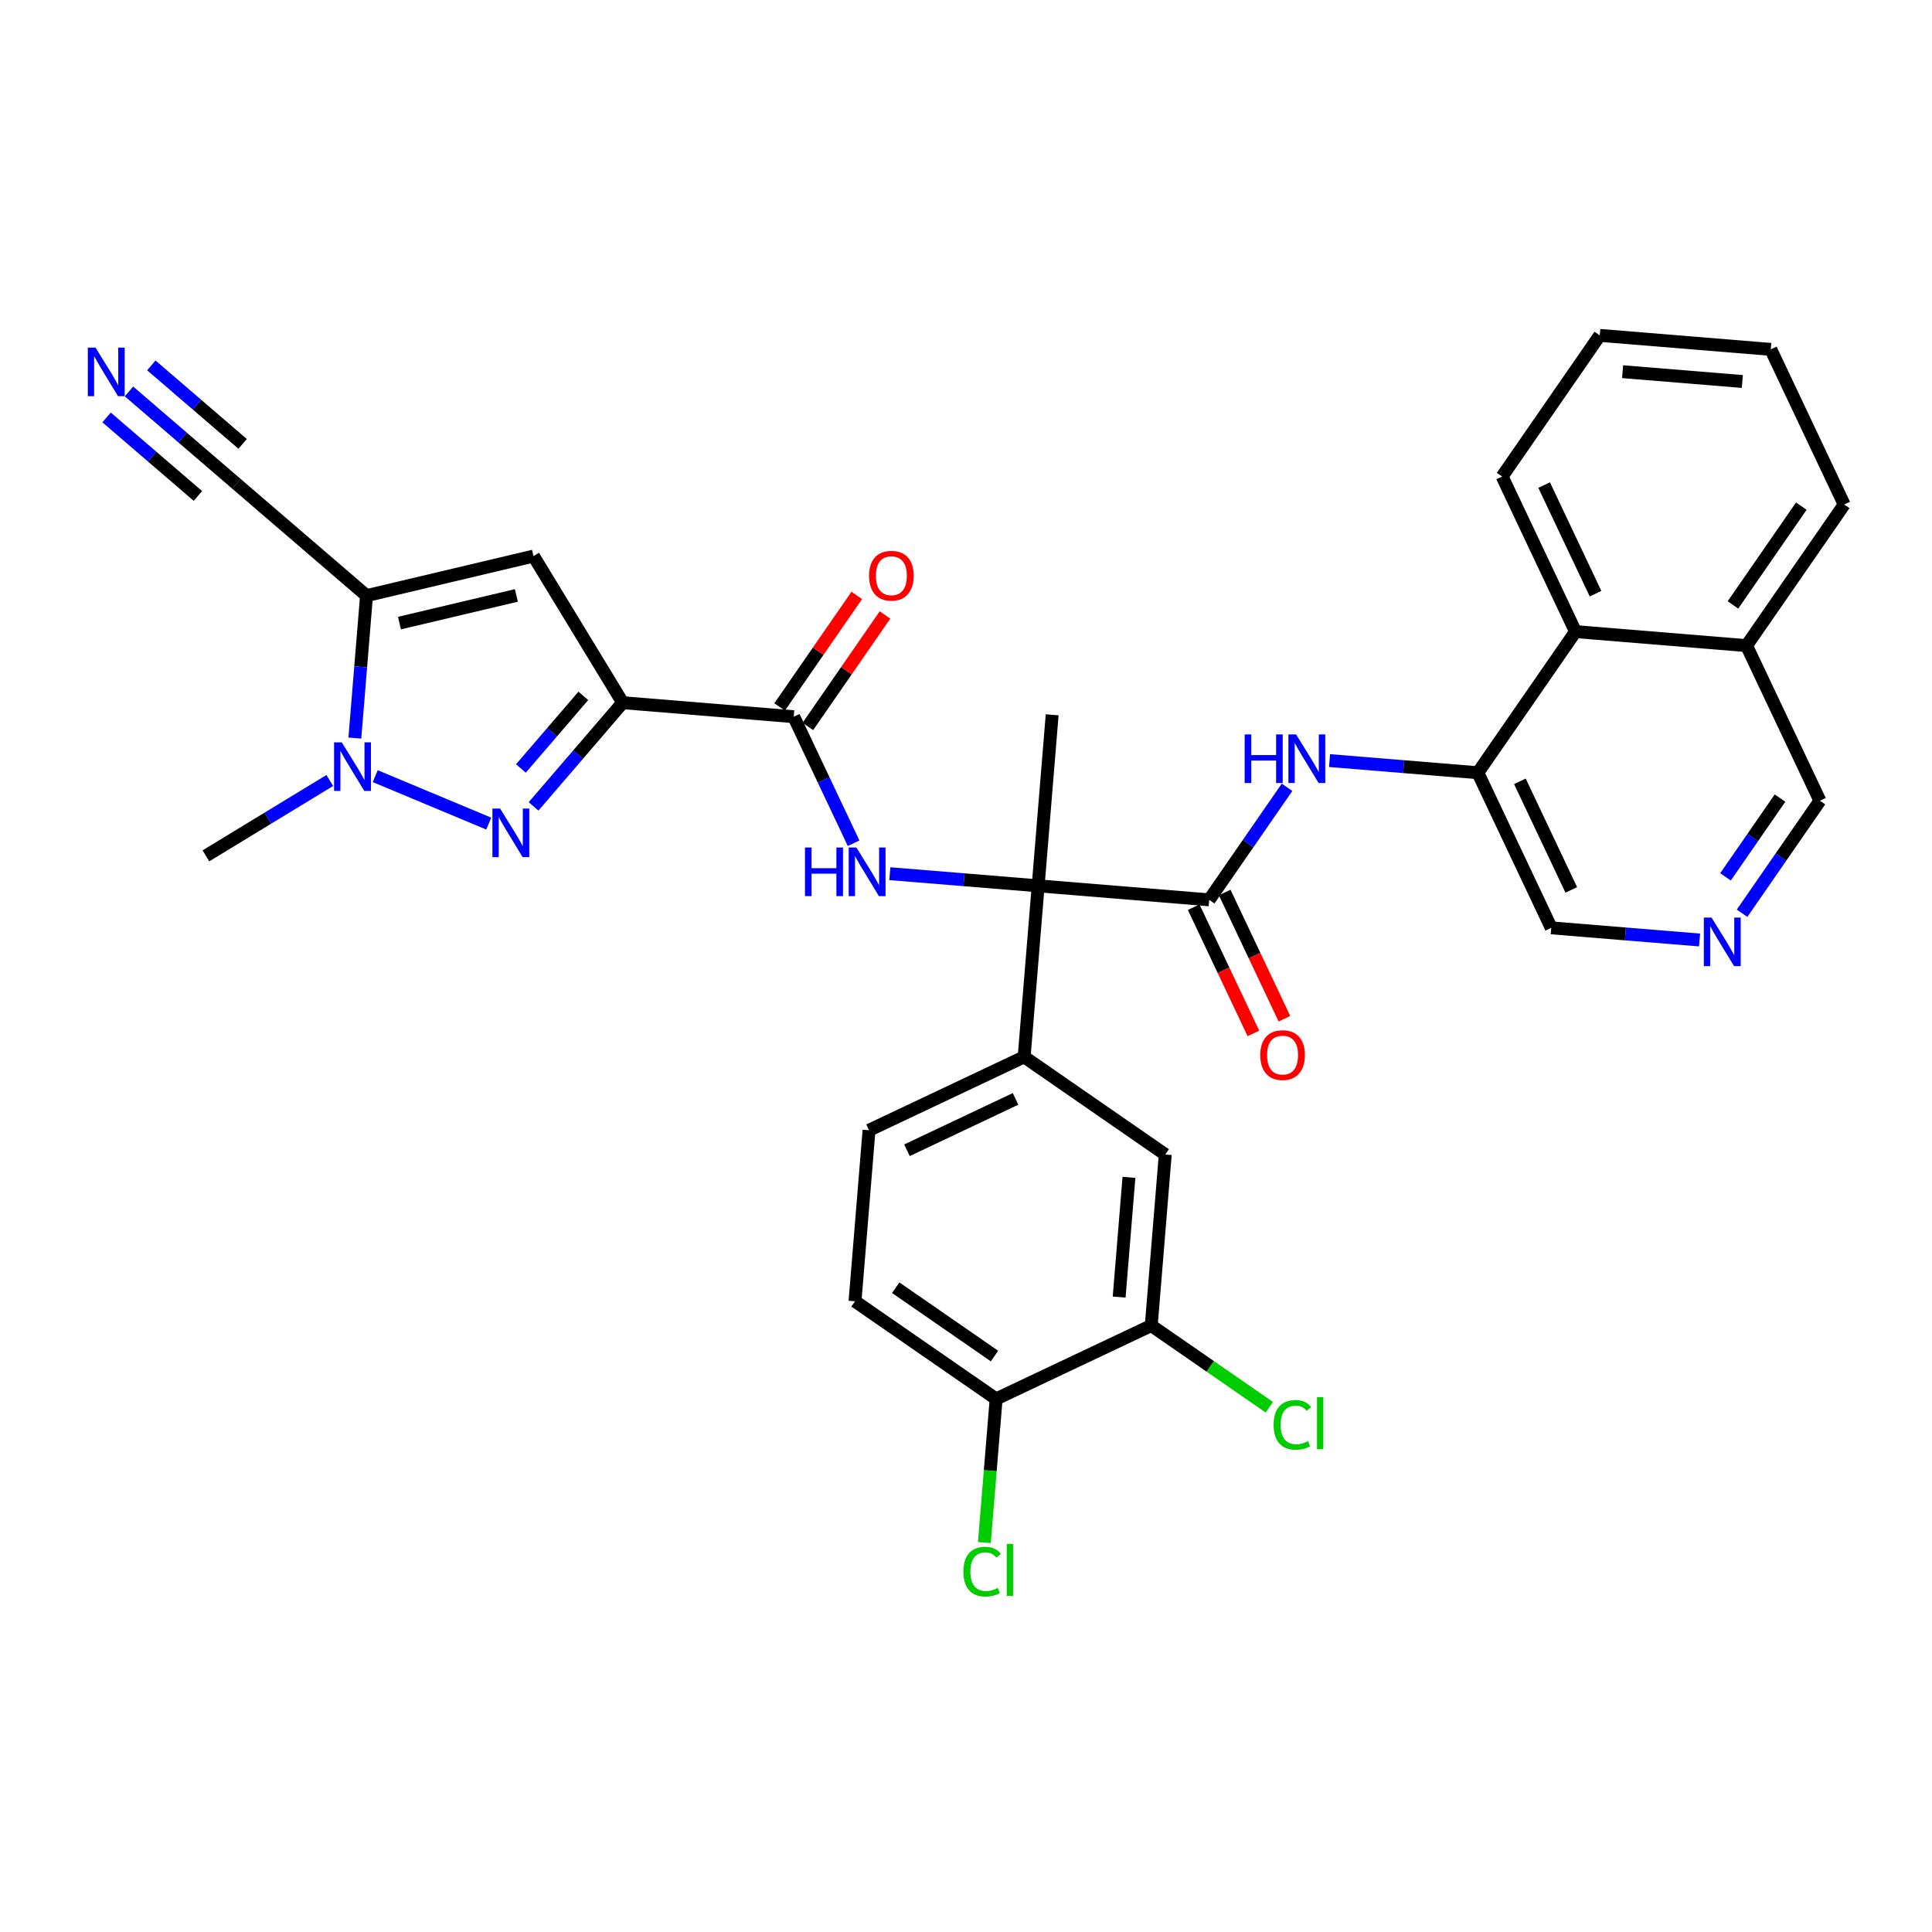 <?xml version='1.0' encoding='iso-8859-1'?>
<svg version='1.1' baseProfile='full'
              xmlns='http://www.w3.org/2000/svg'
                      xmlns:rdkit='http://www.rdkit.org/xml'
                      xmlns:xlink='http://www.w3.org/1999/xlink'
                  xml:space='preserve'
width='300px' height='300px' viewBox='0 0 300 300'>
<!-- END OF HEADER -->
<rect style='opacity:1.0;fill:#FFFFFF;stroke:none' width='300' height='300' x='0' y='0'> </rect>
<rect style='opacity:1.0;fill:#FFFFFF;stroke:none' width='300' height='300' x='0' y='0'> </rect>
<path class='bond-0 atom-0 atom-1' d='M 31.974,132.897 L 41.592,127.045' style='fill:none;fill-rule:evenodd;stroke:#000000;stroke-width:2.0px;stroke-linecap:butt;stroke-linejoin:miter;stroke-opacity:1' />
<path class='bond-0 atom-0 atom-1' d='M 41.592,127.045 L 51.21,121.193' style='fill:none;fill-rule:evenodd;stroke:#0000FF;stroke-width:2.0px;stroke-linecap:butt;stroke-linejoin:miter;stroke-opacity:1' />
<path class='bond-1 atom-1 atom-2' d='M 58.266,120.521 L 75.891,127.887' style='fill:none;fill-rule:evenodd;stroke:#0000FF;stroke-width:2.0px;stroke-linecap:butt;stroke-linejoin:miter;stroke-opacity:1' />
<path class='bond-33 atom-31 atom-1' d='M 56.913,92.489 L 56.007,103.548' style='fill:none;fill-rule:evenodd;stroke:#000000;stroke-width:2.0px;stroke-linecap:butt;stroke-linejoin:miter;stroke-opacity:1' />
<path class='bond-33 atom-31 atom-1' d='M 56.007,103.548 L 55.101,114.607' style='fill:none;fill-rule:evenodd;stroke:#0000FF;stroke-width:2.0px;stroke-linecap:butt;stroke-linejoin:miter;stroke-opacity:1' />
<path class='bond-2 atom-2 atom-3' d='M 82.851,125.217 L 89.772,117.166' style='fill:none;fill-rule:evenodd;stroke:#0000FF;stroke-width:2.0px;stroke-linecap:butt;stroke-linejoin:miter;stroke-opacity:1' />
<path class='bond-2 atom-2 atom-3' d='M 89.772,117.166 L 96.693,109.114' style='fill:none;fill-rule:evenodd;stroke:#000000;stroke-width:2.0px;stroke-linecap:butt;stroke-linejoin:miter;stroke-opacity:1' />
<path class='bond-2 atom-2 atom-3' d='M 80.886,119.328 L 85.731,113.692' style='fill:none;fill-rule:evenodd;stroke:#0000FF;stroke-width:2.0px;stroke-linecap:butt;stroke-linejoin:miter;stroke-opacity:1' />
<path class='bond-2 atom-2 atom-3' d='M 85.731,113.692 L 90.575,108.056' style='fill:none;fill-rule:evenodd;stroke:#000000;stroke-width:2.0px;stroke-linecap:butt;stroke-linejoin:miter;stroke-opacity:1' />
<path class='bond-3 atom-3 atom-4' d='M 96.693,109.114 L 123.251,111.289' style='fill:none;fill-rule:evenodd;stroke:#000000;stroke-width:2.0px;stroke-linecap:butt;stroke-linejoin:miter;stroke-opacity:1' />
<path class='bond-29 atom-3 atom-30' d='M 96.693,109.114 L 82.843,86.35' style='fill:none;fill-rule:evenodd;stroke:#000000;stroke-width:2.0px;stroke-linecap:butt;stroke-linejoin:miter;stroke-opacity:1' />
<path class='bond-4 atom-4 atom-5' d='M 125.442,112.805 L 131.432,104.149' style='fill:none;fill-rule:evenodd;stroke:#000000;stroke-width:2.0px;stroke-linecap:butt;stroke-linejoin:miter;stroke-opacity:1' />
<path class='bond-4 atom-4 atom-5' d='M 131.432,104.149 L 137.422,95.492' style='fill:none;fill-rule:evenodd;stroke:#FF0000;stroke-width:2.0px;stroke-linecap:butt;stroke-linejoin:miter;stroke-opacity:1' />
<path class='bond-4 atom-4 atom-5' d='M 121.06,109.773 L 127.049,101.116' style='fill:none;fill-rule:evenodd;stroke:#000000;stroke-width:2.0px;stroke-linecap:butt;stroke-linejoin:miter;stroke-opacity:1' />
<path class='bond-4 atom-4 atom-5' d='M 127.049,101.116 L 133.039,92.46' style='fill:none;fill-rule:evenodd;stroke:#FF0000;stroke-width:2.0px;stroke-linecap:butt;stroke-linejoin:miter;stroke-opacity:1' />
<path class='bond-5 atom-4 atom-6' d='M 123.251,111.289 L 127.898,121.113' style='fill:none;fill-rule:evenodd;stroke:#000000;stroke-width:2.0px;stroke-linecap:butt;stroke-linejoin:miter;stroke-opacity:1' />
<path class='bond-5 atom-4 atom-6' d='M 127.898,121.113 L 132.546,130.937' style='fill:none;fill-rule:evenodd;stroke:#0000FF;stroke-width:2.0px;stroke-linecap:butt;stroke-linejoin:miter;stroke-opacity:1' />
<path class='bond-6 atom-6 atom-7' d='M 138.174,135.665 L 149.689,136.608' style='fill:none;fill-rule:evenodd;stroke:#0000FF;stroke-width:2.0px;stroke-linecap:butt;stroke-linejoin:miter;stroke-opacity:1' />
<path class='bond-6 atom-6 atom-7' d='M 149.689,136.608 L 161.204,137.551' style='fill:none;fill-rule:evenodd;stroke:#000000;stroke-width:2.0px;stroke-linecap:butt;stroke-linejoin:miter;stroke-opacity:1' />
<path class='bond-7 atom-7 atom-8' d='M 161.204,137.551 L 163.379,110.993' style='fill:none;fill-rule:evenodd;stroke:#000000;stroke-width:2.0px;stroke-linecap:butt;stroke-linejoin:miter;stroke-opacity:1' />
<path class='bond-8 atom-7 atom-9' d='M 161.204,137.551 L 187.761,139.726' style='fill:none;fill-rule:evenodd;stroke:#000000;stroke-width:2.0px;stroke-linecap:butt;stroke-linejoin:miter;stroke-opacity:1' />
<path class='bond-21 atom-7 atom-22' d='M 161.204,137.551 L 159.029,164.109' style='fill:none;fill-rule:evenodd;stroke:#000000;stroke-width:2.0px;stroke-linecap:butt;stroke-linejoin:miter;stroke-opacity:1' />
<path class='bond-9 atom-9 atom-10' d='M 185.353,140.866 L 189.99,150.668' style='fill:none;fill-rule:evenodd;stroke:#000000;stroke-width:2.0px;stroke-linecap:butt;stroke-linejoin:miter;stroke-opacity:1' />
<path class='bond-9 atom-9 atom-10' d='M 189.99,150.668 L 194.628,160.471' style='fill:none;fill-rule:evenodd;stroke:#FF0000;stroke-width:2.0px;stroke-linecap:butt;stroke-linejoin:miter;stroke-opacity:1' />
<path class='bond-9 atom-9 atom-10' d='M 190.17,138.586 L 194.807,148.389' style='fill:none;fill-rule:evenodd;stroke:#000000;stroke-width:2.0px;stroke-linecap:butt;stroke-linejoin:miter;stroke-opacity:1' />
<path class='bond-9 atom-9 atom-10' d='M 194.807,148.389 L 199.445,158.192' style='fill:none;fill-rule:evenodd;stroke:#FF0000;stroke-width:2.0px;stroke-linecap:butt;stroke-linejoin:miter;stroke-opacity:1' />
<path class='bond-10 atom-9 atom-11' d='M 187.761,139.726 L 193.807,130.99' style='fill:none;fill-rule:evenodd;stroke:#000000;stroke-width:2.0px;stroke-linecap:butt;stroke-linejoin:miter;stroke-opacity:1' />
<path class='bond-10 atom-9 atom-11' d='M 193.807,130.99 L 199.852,122.253' style='fill:none;fill-rule:evenodd;stroke:#0000FF;stroke-width:2.0px;stroke-linecap:butt;stroke-linejoin:miter;stroke-opacity:1' />
<path class='bond-11 atom-11 atom-12' d='M 206.452,118.103 L 217.966,119.046' style='fill:none;fill-rule:evenodd;stroke:#0000FF;stroke-width:2.0px;stroke-linecap:butt;stroke-linejoin:miter;stroke-opacity:1' />
<path class='bond-11 atom-11 atom-12' d='M 217.966,119.046 L 229.481,119.989' style='fill:none;fill-rule:evenodd;stroke:#000000;stroke-width:2.0px;stroke-linecap:butt;stroke-linejoin:miter;stroke-opacity:1' />
<path class='bond-12 atom-12 atom-13' d='M 229.481,119.989 L 240.877,144.076' style='fill:none;fill-rule:evenodd;stroke:#000000;stroke-width:2.0px;stroke-linecap:butt;stroke-linejoin:miter;stroke-opacity:1' />
<path class='bond-12 atom-12 atom-13' d='M 236.008,121.323 L 243.985,138.184' style='fill:none;fill-rule:evenodd;stroke:#000000;stroke-width:2.0px;stroke-linecap:butt;stroke-linejoin:miter;stroke-opacity:1' />
<path class='bond-34 atom-21 atom-12' d='M 244.644,98.077 L 229.481,119.989' style='fill:none;fill-rule:evenodd;stroke:#000000;stroke-width:2.0px;stroke-linecap:butt;stroke-linejoin:miter;stroke-opacity:1' />
<path class='bond-13 atom-13 atom-14' d='M 240.877,144.076 L 252.391,145.019' style='fill:none;fill-rule:evenodd;stroke:#000000;stroke-width:2.0px;stroke-linecap:butt;stroke-linejoin:miter;stroke-opacity:1' />
<path class='bond-13 atom-13 atom-14' d='M 252.391,145.019 L 263.906,145.962' style='fill:none;fill-rule:evenodd;stroke:#0000FF;stroke-width:2.0px;stroke-linecap:butt;stroke-linejoin:miter;stroke-opacity:1' />
<path class='bond-14 atom-14 atom-15' d='M 270.506,141.811 L 276.551,133.075' style='fill:none;fill-rule:evenodd;stroke:#0000FF;stroke-width:2.0px;stroke-linecap:butt;stroke-linejoin:miter;stroke-opacity:1' />
<path class='bond-14 atom-14 atom-15' d='M 276.551,133.075 L 282.597,124.339' style='fill:none;fill-rule:evenodd;stroke:#000000;stroke-width:2.0px;stroke-linecap:butt;stroke-linejoin:miter;stroke-opacity:1' />
<path class='bond-14 atom-14 atom-15' d='M 267.937,136.158 L 272.169,130.043' style='fill:none;fill-rule:evenodd;stroke:#0000FF;stroke-width:2.0px;stroke-linecap:butt;stroke-linejoin:miter;stroke-opacity:1' />
<path class='bond-14 atom-14 atom-15' d='M 272.169,130.043 L 276.401,123.927' style='fill:none;fill-rule:evenodd;stroke:#000000;stroke-width:2.0px;stroke-linecap:butt;stroke-linejoin:miter;stroke-opacity:1' />
<path class='bond-15 atom-15 atom-16' d='M 282.597,124.339 L 271.201,100.252' style='fill:none;fill-rule:evenodd;stroke:#000000;stroke-width:2.0px;stroke-linecap:butt;stroke-linejoin:miter;stroke-opacity:1' />
<path class='bond-16 atom-16 atom-17' d='M 271.201,100.252 L 286.364,78.34' style='fill:none;fill-rule:evenodd;stroke:#000000;stroke-width:2.0px;stroke-linecap:butt;stroke-linejoin:miter;stroke-opacity:1' />
<path class='bond-16 atom-16 atom-17' d='M 269.093,93.932 L 279.707,78.594' style='fill:none;fill-rule:evenodd;stroke:#000000;stroke-width:2.0px;stroke-linecap:butt;stroke-linejoin:miter;stroke-opacity:1' />
<path class='bond-36 atom-21 atom-16' d='M 244.644,98.077 L 271.201,100.252' style='fill:none;fill-rule:evenodd;stroke:#000000;stroke-width:2.0px;stroke-linecap:butt;stroke-linejoin:miter;stroke-opacity:1' />
<path class='bond-17 atom-17 atom-18' d='M 286.364,78.34 L 274.968,54.252' style='fill:none;fill-rule:evenodd;stroke:#000000;stroke-width:2.0px;stroke-linecap:butt;stroke-linejoin:miter;stroke-opacity:1' />
<path class='bond-18 atom-18 atom-19' d='M 274.968,54.252 L 248.411,52.078' style='fill:none;fill-rule:evenodd;stroke:#000000;stroke-width:2.0px;stroke-linecap:butt;stroke-linejoin:miter;stroke-opacity:1' />
<path class='bond-18 atom-18 atom-19' d='M 270.55,59.238 L 251.959,57.715' style='fill:none;fill-rule:evenodd;stroke:#000000;stroke-width:2.0px;stroke-linecap:butt;stroke-linejoin:miter;stroke-opacity:1' />
<path class='bond-19 atom-19 atom-20' d='M 248.411,52.078 L 233.248,73.99' style='fill:none;fill-rule:evenodd;stroke:#000000;stroke-width:2.0px;stroke-linecap:butt;stroke-linejoin:miter;stroke-opacity:1' />
<path class='bond-20 atom-20 atom-21' d='M 233.248,73.99 L 244.644,98.077' style='fill:none;fill-rule:evenodd;stroke:#000000;stroke-width:2.0px;stroke-linecap:butt;stroke-linejoin:miter;stroke-opacity:1' />
<path class='bond-20 atom-20 atom-21' d='M 239.775,75.324 L 247.752,92.185' style='fill:none;fill-rule:evenodd;stroke:#000000;stroke-width:2.0px;stroke-linecap:butt;stroke-linejoin:miter;stroke-opacity:1' />
<path class='bond-22 atom-22 atom-23' d='M 159.029,164.109 L 134.942,175.504' style='fill:none;fill-rule:evenodd;stroke:#000000;stroke-width:2.0px;stroke-linecap:butt;stroke-linejoin:miter;stroke-opacity:1' />
<path class='bond-22 atom-22 atom-23' d='M 157.695,170.635 L 140.834,178.612' style='fill:none;fill-rule:evenodd;stroke:#000000;stroke-width:2.0px;stroke-linecap:butt;stroke-linejoin:miter;stroke-opacity:1' />
<path class='bond-35 atom-29 atom-22' d='M 180.941,179.271 L 159.029,164.109' style='fill:none;fill-rule:evenodd;stroke:#000000;stroke-width:2.0px;stroke-linecap:butt;stroke-linejoin:miter;stroke-opacity:1' />
<path class='bond-23 atom-23 atom-24' d='M 134.942,175.504 L 132.767,202.062' style='fill:none;fill-rule:evenodd;stroke:#000000;stroke-width:2.0px;stroke-linecap:butt;stroke-linejoin:miter;stroke-opacity:1' />
<path class='bond-24 atom-24 atom-25' d='M 132.767,202.062 L 154.679,217.224' style='fill:none;fill-rule:evenodd;stroke:#000000;stroke-width:2.0px;stroke-linecap:butt;stroke-linejoin:miter;stroke-opacity:1' />
<path class='bond-24 atom-24 atom-25' d='M 139.086,199.954 L 154.425,210.567' style='fill:none;fill-rule:evenodd;stroke:#000000;stroke-width:2.0px;stroke-linecap:butt;stroke-linejoin:miter;stroke-opacity:1' />
<path class='bond-25 atom-25 atom-26' d='M 154.679,217.224 L 153.766,228.376' style='fill:none;fill-rule:evenodd;stroke:#000000;stroke-width:2.0px;stroke-linecap:butt;stroke-linejoin:miter;stroke-opacity:1' />
<path class='bond-25 atom-25 atom-26' d='M 153.766,228.376 L 152.852,239.529' style='fill:none;fill-rule:evenodd;stroke:#00CC00;stroke-width:2.0px;stroke-linecap:butt;stroke-linejoin:miter;stroke-opacity:1' />
<path class='bond-26 atom-25 atom-27' d='M 154.679,217.224 L 178.766,205.829' style='fill:none;fill-rule:evenodd;stroke:#000000;stroke-width:2.0px;stroke-linecap:butt;stroke-linejoin:miter;stroke-opacity:1' />
<path class='bond-27 atom-27 atom-28' d='M 178.766,205.829 L 187.934,212.173' style='fill:none;fill-rule:evenodd;stroke:#000000;stroke-width:2.0px;stroke-linecap:butt;stroke-linejoin:miter;stroke-opacity:1' />
<path class='bond-27 atom-27 atom-28' d='M 187.934,212.173 L 197.102,218.517' style='fill:none;fill-rule:evenodd;stroke:#00CC00;stroke-width:2.0px;stroke-linecap:butt;stroke-linejoin:miter;stroke-opacity:1' />
<path class='bond-28 atom-27 atom-29' d='M 178.766,205.829 L 180.941,179.271' style='fill:none;fill-rule:evenodd;stroke:#000000;stroke-width:2.0px;stroke-linecap:butt;stroke-linejoin:miter;stroke-opacity:1' />
<path class='bond-28 atom-27 atom-29' d='M 173.781,201.41 L 175.303,182.82' style='fill:none;fill-rule:evenodd;stroke:#000000;stroke-width:2.0px;stroke-linecap:butt;stroke-linejoin:miter;stroke-opacity:1' />
<path class='bond-30 atom-30 atom-31' d='M 82.843,86.35 L 56.913,92.489' style='fill:none;fill-rule:evenodd;stroke:#000000;stroke-width:2.0px;stroke-linecap:butt;stroke-linejoin:miter;stroke-opacity:1' />
<path class='bond-30 atom-30 atom-31' d='M 80.181,92.457 L 62.03,96.754' style='fill:none;fill-rule:evenodd;stroke:#000000;stroke-width:2.0px;stroke-linecap:butt;stroke-linejoin:miter;stroke-opacity:1' />
<path class='bond-31 atom-31 atom-32' d='M 56.913,92.489 L 36.705,75.119' style='fill:none;fill-rule:evenodd;stroke:#000000;stroke-width:2.0px;stroke-linecap:butt;stroke-linejoin:miter;stroke-opacity:1' />
<path class='bond-32 atom-32 atom-33' d='M 36.705,75.119 L 28.366,67.95' style='fill:none;fill-rule:evenodd;stroke:#000000;stroke-width:2.0px;stroke-linecap:butt;stroke-linejoin:miter;stroke-opacity:1' />
<path class='bond-32 atom-32 atom-33' d='M 28.366,67.95 L 20.026,60.782' style='fill:none;fill-rule:evenodd;stroke:#0000FF;stroke-width:2.0px;stroke-linecap:butt;stroke-linejoin:miter;stroke-opacity:1' />
<path class='bond-32 atom-32 atom-33' d='M 37.678,68.927 L 30.589,62.834' style='fill:none;fill-rule:evenodd;stroke:#000000;stroke-width:2.0px;stroke-linecap:butt;stroke-linejoin:miter;stroke-opacity:1' />
<path class='bond-32 atom-32 atom-33' d='M 30.589,62.834 L 23.5,56.74' style='fill:none;fill-rule:evenodd;stroke:#0000FF;stroke-width:2.0px;stroke-linecap:butt;stroke-linejoin:miter;stroke-opacity:1' />
<path class='bond-32 atom-32 atom-33' d='M 30.73,77.01 L 23.641,70.916' style='fill:none;fill-rule:evenodd;stroke:#000000;stroke-width:2.0px;stroke-linecap:butt;stroke-linejoin:miter;stroke-opacity:1' />
<path class='bond-32 atom-32 atom-33' d='M 23.641,70.916 L 16.552,64.823' style='fill:none;fill-rule:evenodd;stroke:#0000FF;stroke-width:2.0px;stroke-linecap:butt;stroke-linejoin:miter;stroke-opacity:1' />
<path  class='atom-1' d='M 53.07 115.273
L 55.542 119.27
Q 55.788 119.664, 56.182 120.378
Q 56.576 121.093, 56.598 121.135
L 56.598 115.273
L 57.599 115.273
L 57.599 122.819
L 56.566 122.819
L 53.912 118.449
Q 53.602 117.938, 53.272 117.351
Q 52.952 116.765, 52.856 116.584
L 52.856 122.819
L 51.876 122.819
L 51.876 115.273
L 53.07 115.273
' fill='#0000FF'/>
<path  class='atom-2' d='M 77.655 125.548
L 80.128 129.545
Q 80.373 129.94, 80.768 130.654
Q 81.162 131.368, 81.183 131.41
L 81.183 125.548
L 82.185 125.548
L 82.185 133.095
L 81.151 133.095
L 78.497 128.725
Q 78.188 128.213, 77.858 127.627
Q 77.538 127.04, 77.442 126.859
L 77.442 133.095
L 76.462 133.095
L 76.462 125.548
L 77.655 125.548
' fill='#0000FF'/>
<path  class='atom-5' d='M 134.949 89.398
Q 134.949 87.586, 135.844 86.574
Q 136.74 85.561, 138.413 85.561
Q 140.087 85.561, 140.982 86.574
Q 141.877 87.586, 141.877 89.398
Q 141.877 91.232, 140.971 92.276
Q 140.065 93.31, 138.413 93.31
Q 136.75 93.31, 135.844 92.276
Q 134.949 91.242, 134.949 89.398
M 138.413 92.457
Q 139.564 92.457, 140.182 91.69
Q 140.811 90.912, 140.811 89.398
Q 140.811 87.917, 140.182 87.171
Q 139.564 86.414, 138.413 86.414
Q 137.262 86.414, 136.633 87.16
Q 136.015 87.906, 136.015 89.398
Q 136.015 90.922, 136.633 91.69
Q 137.262 92.457, 138.413 92.457
' fill='#FF0000'/>
<path  class='atom-6' d='M 124.995 131.603
L 126.018 131.603
L 126.018 134.811
L 129.876 134.811
L 129.876 131.603
L 130.9 131.603
L 130.9 139.149
L 129.876 139.149
L 129.876 135.664
L 126.018 135.664
L 126.018 139.149
L 124.995 139.149
L 124.995 131.603
' fill='#0000FF'/>
<path  class='atom-6' d='M 132.978 131.603
L 135.451 135.6
Q 135.696 135.994, 136.09 136.708
Q 136.485 137.423, 136.506 137.465
L 136.506 131.603
L 137.508 131.603
L 137.508 139.149
L 136.474 139.149
L 133.82 134.779
Q 133.511 134.268, 133.18 133.681
Q 132.861 133.095, 132.765 132.914
L 132.765 139.149
L 131.784 139.149
L 131.784 131.603
L 132.978 131.603
' fill='#0000FF'/>
<path  class='atom-10' d='M 195.693 163.834
Q 195.693 162.022, 196.588 161.01
Q 197.483 159.997, 199.157 159.997
Q 200.83 159.997, 201.725 161.01
Q 202.621 162.022, 202.621 163.834
Q 202.621 165.668, 201.715 166.712
Q 200.809 167.746, 199.157 167.746
Q 197.494 167.746, 196.588 166.712
Q 195.693 165.678, 195.693 163.834
M 199.157 166.893
Q 200.308 166.893, 200.926 166.126
Q 201.555 165.348, 201.555 163.834
Q 201.555 162.353, 200.926 161.607
Q 200.308 160.85, 199.157 160.85
Q 198.005 160.85, 197.377 161.596
Q 196.758 162.342, 196.758 163.834
Q 196.758 165.359, 197.377 166.126
Q 198.005 166.893, 199.157 166.893
' fill='#FF0000'/>
<path  class='atom-11' d='M 193.272 114.041
L 194.296 114.041
L 194.296 117.249
L 198.154 117.249
L 198.154 114.041
L 199.177 114.041
L 199.177 121.587
L 198.154 121.587
L 198.154 118.102
L 194.296 118.102
L 194.296 121.587
L 193.272 121.587
L 193.272 114.041
' fill='#0000FF'/>
<path  class='atom-11' d='M 201.256 114.041
L 203.728 118.038
Q 203.974 118.432, 204.368 119.146
Q 204.762 119.86, 204.784 119.903
L 204.784 114.041
L 205.785 114.041
L 205.785 121.587
L 204.752 121.587
L 202.098 117.217
Q 201.789 116.705, 201.458 116.119
Q 201.138 115.533, 201.042 115.352
L 201.042 121.587
L 200.062 121.587
L 200.062 114.041
L 201.256 114.041
' fill='#0000FF'/>
<path  class='atom-14' d='M 265.766 142.478
L 268.239 146.475
Q 268.484 146.869, 268.878 147.583
Q 269.273 148.297, 269.294 148.34
L 269.294 142.478
L 270.296 142.478
L 270.296 150.024
L 269.262 150.024
L 266.608 145.654
Q 266.299 145.142, 265.969 144.556
Q 265.649 143.97, 265.553 143.789
L 265.553 150.024
L 264.572 150.024
L 264.572 142.478
L 265.766 142.478
' fill='#0000FF'/>
<path  class='atom-26' d='M 149.594 244.043
Q 149.594 242.167, 150.468 241.186
Q 151.353 240.195, 153.026 240.195
Q 154.582 240.195, 155.414 241.293
L 154.71 241.868
Q 154.103 241.069, 153.026 241.069
Q 151.886 241.069, 151.278 241.836
Q 150.681 242.593, 150.681 244.043
Q 150.681 245.535, 151.3 246.302
Q 151.928 247.07, 153.144 247.07
Q 153.975 247.07, 154.945 246.569
L 155.243 247.368
Q 154.849 247.624, 154.252 247.773
Q 153.655 247.922, 152.994 247.922
Q 151.353 247.922, 150.468 246.921
Q 149.594 245.919, 149.594 244.043
' fill='#00CC00'/>
<path  class='atom-26' d='M 156.33 239.737
L 157.311 239.737
L 157.311 247.827
L 156.33 247.827
L 156.33 239.737
' fill='#00CC00'/>
<path  class='atom-28' d='M 197.768 221.252
Q 197.768 219.376, 198.642 218.396
Q 199.527 217.404, 201.2 217.404
Q 202.757 217.404, 203.588 218.502
L 202.884 219.078
Q 202.277 218.278, 201.2 218.278
Q 200.06 218.278, 199.452 219.046
Q 198.855 219.803, 198.855 221.252
Q 198.855 222.744, 199.474 223.512
Q 200.103 224.279, 201.318 224.279
Q 202.149 224.279, 203.119 223.778
L 203.417 224.578
Q 203.023 224.833, 202.426 224.983
Q 201.829 225.132, 201.168 225.132
Q 199.527 225.132, 198.642 224.13
Q 197.768 223.128, 197.768 221.252
' fill='#00CC00'/>
<path  class='atom-28' d='M 204.505 216.946
L 205.485 216.946
L 205.485 225.036
L 204.505 225.036
L 204.505 216.946
' fill='#00CC00'/>
<path  class='atom-33' d='M 14.83 53.976
L 17.303 57.973
Q 17.548 58.367, 17.942 59.081
Q 18.337 59.795, 18.358 59.838
L 18.358 53.976
L 19.36 53.976
L 19.36 61.522
L 18.326 61.522
L 15.672 57.152
Q 15.363 56.641, 15.033 56.054
Q 14.713 55.468, 14.617 55.287
L 14.617 61.522
L 13.636 61.522
L 13.636 53.976
L 14.83 53.976
' fill='#0000FF'/>
</svg>
